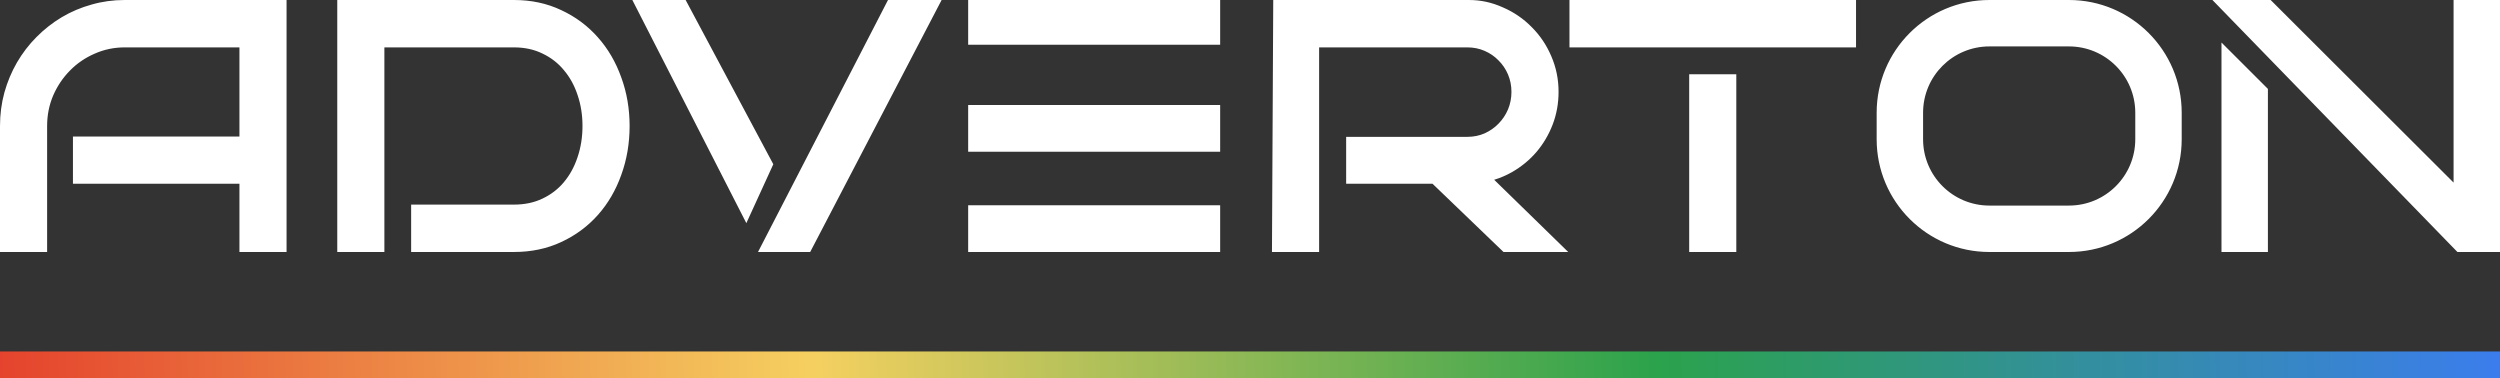 <?xml version="1.0" encoding="UTF-8"?> <svg xmlns="http://www.w3.org/2000/svg" width="377" height="57" viewBox="0 0 377 57" fill="none"><rect x="0" y="0" width="377" height="57" fill="#333333" stroke="none"/><rect y="53" width="377" height="4" fill="url(#paint0_linear_2211_2)"></rect><path fill-rule="evenodd" clip-rule="evenodd" d="M333.633 0H342.414L370 27.532V0H377V38H370.578L333.633 0ZM335 6.413L342 13.406V38H335V6.413ZM36.108 38V27.707H11L11 20.586H36.108V7.146H18.805C17.197 7.146 15.693 7.462 14.281 8.09L14.272 8.093C12.844 8.713 11.608 9.56 10.555 10.636L10.55 10.642C9.497 11.704 8.652 12.954 8.019 14.401C7.412 15.826 7.105 17.356 7.105 19V38H0V19C0 17.259 0.218 15.58 0.658 13.967L0.66 13.96C1.113 12.344 1.742 10.835 2.55 9.437L2.552 9.434C3.374 8.022 4.355 6.742 5.495 5.593C6.648 4.43 7.917 3.433 9.301 2.603L9.306 2.6C10.71 1.768 12.209 1.132 13.802 0.69C15.405 0.229 17.074 0 18.805 0H43.213V38H36.108ZM84.632 1.526C82.477 0.503 80.097 0 77.509 0H50.86V38H57.965V7.146H77.509C79.136 7.146 80.559 7.463 81.799 8.073L81.805 8.076L81.812 8.079C83.094 8.688 84.163 9.518 85.029 10.572L85.034 10.578L85.039 10.584C85.929 11.633 86.616 12.873 87.093 14.318L87.097 14.327C87.59 15.772 87.84 17.327 87.84 19C87.84 20.673 87.59 22.238 87.095 23.701L87.093 23.707C86.615 25.153 85.927 26.404 85.034 27.471L85.034 27.473C84.167 28.512 83.097 29.336 81.812 29.946L81.808 29.948C80.566 30.544 79.14 30.854 77.509 30.854H62L62 38H77.509C80.096 38 82.475 37.506 84.629 36.501C86.775 35.508 88.622 34.146 90.16 32.418C91.695 30.692 92.87 28.672 93.69 26.368C94.529 24.06 94.945 21.601 94.945 19C94.945 16.415 94.529 13.973 93.69 11.681C92.87 9.379 91.695 7.359 90.161 5.634C88.624 3.89 86.778 2.519 84.632 1.526ZM95.358 0H103.394L116.615 24.768L112.549 33.65L95.358 0ZM133.911 0H141.996L122.177 38H114.308L133.911 0ZM146 30.959H184V38H146V30.959ZM184 22.878H146V15.838H184V22.878ZM184 0V6.748H146V0H184ZM236.488 38H226.73L216.022 27.707H203L203 20.636H221.281C222.211 20.636 223.069 20.461 223.866 20.118C224.682 19.75 225.379 19.262 225.966 18.656L225.975 18.647C226.579 18.038 227.057 17.325 227.407 16.503C227.752 15.676 227.926 14.796 227.926 13.854C227.926 12.91 227.751 12.039 227.408 11.232C227.059 10.41 226.583 9.709 225.983 9.119L225.975 9.11L225.966 9.101C225.38 8.496 224.686 8.018 223.873 7.667C223.074 7.322 222.214 7.146 221.281 7.146H198.923V38H191.812L192.005 0H221.463C223.371 0 224.978 0.376 226.639 1.114C228.294 1.832 229.744 2.823 230.981 4.087C232.233 5.333 233.216 6.794 233.928 8.46C234.665 10.148 235.031 11.949 235.031 13.854C235.031 15.576 234.737 17.221 234.144 18.778L234.142 18.782C233.555 20.306 232.743 21.684 231.706 22.91L231.702 22.915C230.663 24.125 229.437 25.134 228.029 25.942L228.026 25.945C227.168 26.433 226.267 26.821 225.324 27.111L236.488 38ZM254.73 38V11.201H261.835V38H254.73ZM261.835 7.146H279.889V0H236.676V7.146H254.73V7.152H261.835V7.146ZM300 7H312C317.523 7 322 11.477 322 17V21C322 26.523 317.523 31 312 31H300C294.477 31 290 26.523 290 21V17C290 11.477 294.477 7 300 7ZM283 17C283 7.611 290.611 0 300 0H312C321.389 0 329 7.611 329 17V21C329 30.389 321.389 38 312 38H300C290.611 38 283 30.389 283 21V17Z" fill="white"></path><defs><linearGradient id="paint0_linear_2211_2" x1="-4.317" y1="57" x2="376.821" y2="47.687" gradientUnits="userSpaceOnUse"><stop stop-color="#E43E2B"></stop><stop offset="0.333" stop-color="#F5D060"></stop><stop offset="0.667" stop-color="#2BA24C"></stop><stop offset="1" stop-color="#3B7DED"></stop></linearGradient></defs></svg> 